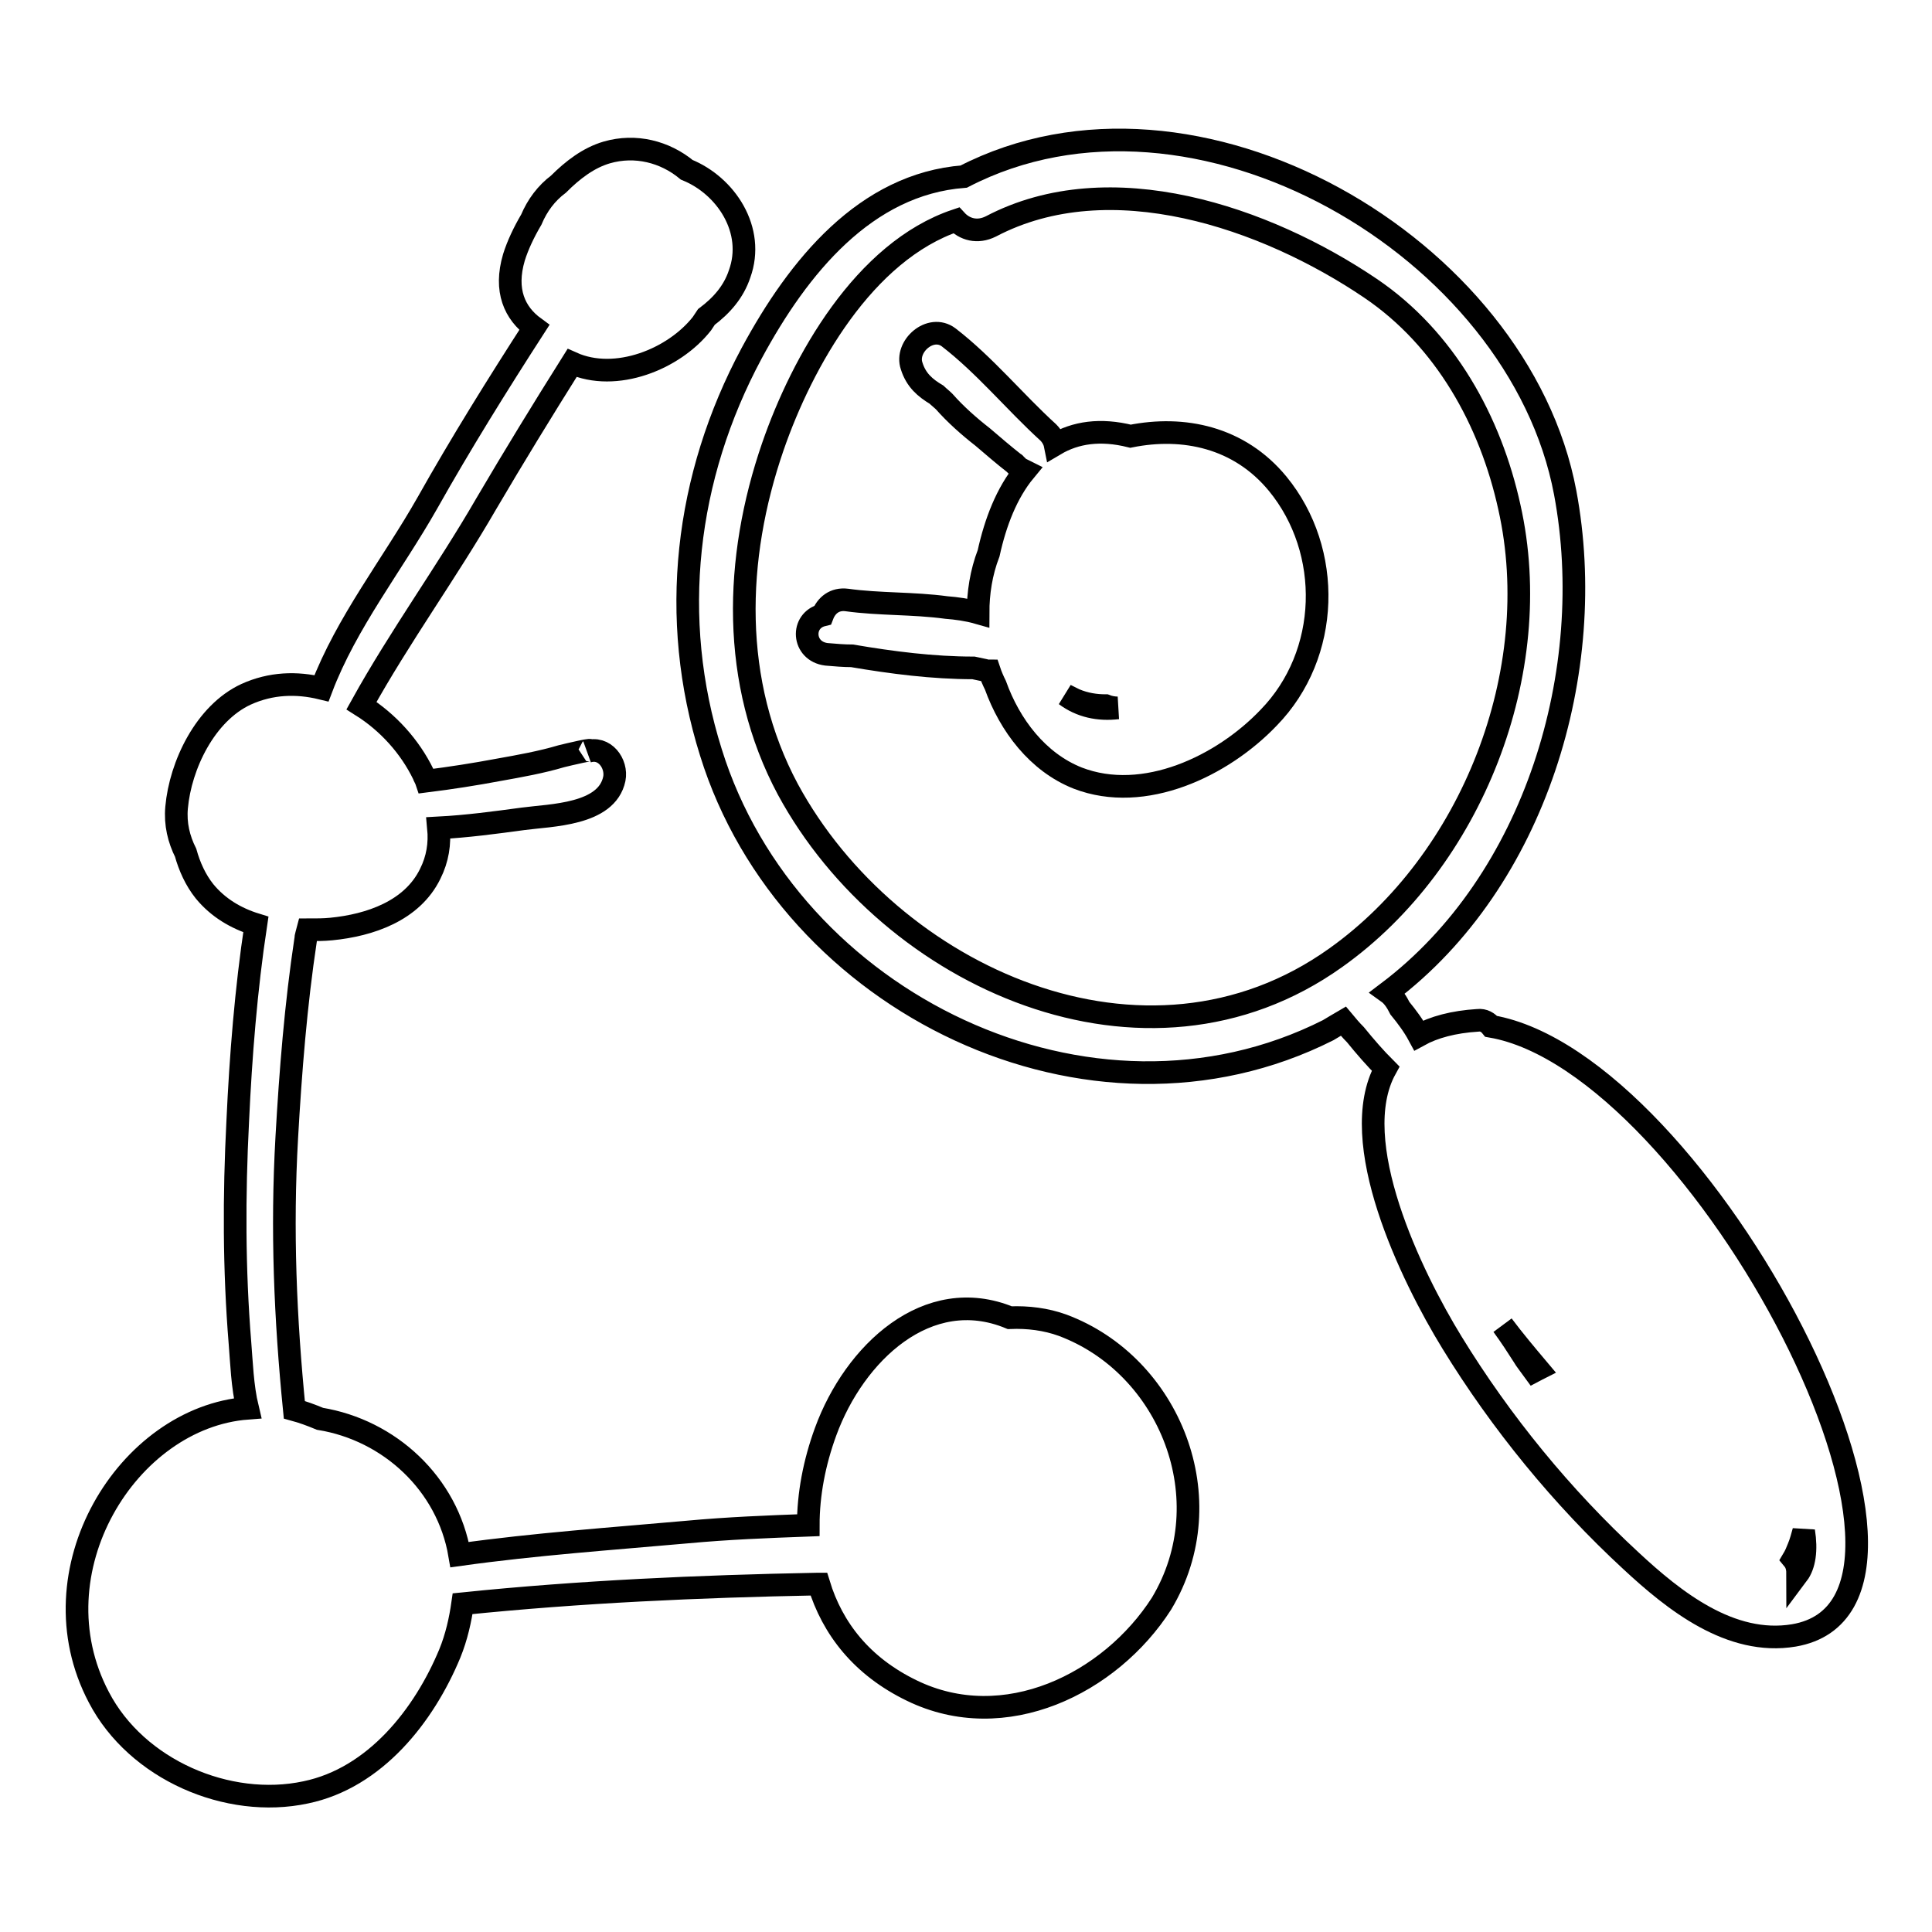 <?xml version="1.0" encoding="utf-8"?>
<!-- Svg Vector Icons : http://www.onlinewebfonts.com/icon -->
<!DOCTYPE svg PUBLIC "-//W3C//DTD SVG 1.1//EN" "http://www.w3.org/Graphics/SVG/1.1/DTD/svg11.dtd">
<svg version="1.1" xmlns="http://www.w3.org/2000/svg" xmlns:xlink="http://www.w3.org/1999/xlink" x="0px" y="0px" viewBox="0 0 256 256" enable-background="new 0 0 256 256" xml:space="preserve">
<g><g><g><g><path stroke-width="3" fill-opacity="0" stroke="#000000"  d="M197.6,136c-0.4-0.5-1-0.9-1.8-0.8c-3.2,0.2-5.8,0.9-7.8,2c-0.7-1.3-1.6-2.5-2.5-3.6c-0.4-0.8-0.9-1.6-1.6-2.1c19.6-14.8,27.9-42.7,23.5-66.2c-6.1-32.6-49.1-57.7-79.7-41.9c-13,1-21.9,11.9-28.1,23.4c-8.8,16.4-11,35.1-5.4,52.9c10.3,33.2,50.3,52.7,81.8,36.8c0.7-0.4,1.3-0.8,2-1.2c0.5,0.6,1,1.2,1.6,1.8c1.3,1.6,2.6,3.1,4,4.5c-5.3,9.6,3.4,27.5,8.8,36.3c6.5,10.6,14.6,20.5,23.7,28.9c5.7,5.3,13.2,11.3,21.6,9.9C262.9,212.4,225.4,140.8,197.6,136z M177,126.9c-25.2,18-59.1,2.6-72.6-22.3c-7.6-14.2-7.1-30.6-2-45.4c3.9-11.3,12.1-25.9,24.3-30c1.1,1.2,2.8,1.7,4.6,0.8c15.8-8.3,36.4-1.2,50.3,8.2c9.9,6.7,15.9,17.6,18.4,29C204.9,89,195,114.1,177,126.9z M199.1,175.6c1.5,2,3.1,3.9,4.7,5.8c-0.2,0.1-0.3,0.2-0.5,0.3c-0.5-0.7-1.1-1.4-1.5-2.1C201.1,178.5,200.2,177.1,199.1,175.6z M238.2,208.6c0-0.7-0.1-1.4-0.6-2c0.3-0.5,0.5-1,0.7-1.5c0.3-0.7,0.5-1.5,0.7-2.2C239.4,205.4,239.1,207.4,238.2,208.6z"/><path stroke-width="3" fill-opacity="0" stroke="#000000"  d="M169.3,64.1c-5.1-6.2-12.5-7.7-19.5-6.3c-4-1-7.3-0.5-10,1.1c-0.1-0.5-0.4-1.1-0.9-1.6c-4.5-4.1-8.4-8.9-13.2-12.6c-2.4-1.8-5.8,1.2-4.9,3.8c0.6,1.9,1.8,2.9,3.3,3.8c0.3,0.3,0.7,0.6,1,0.9c1.5,1.7,3.3,3.3,5.1,4.7c1.4,1.2,2.8,2.4,4.2,3.5c0.1,0,0.1,0.1,0.2,0.2c0.1,0.1,0.2,0.1,0.2,0.2c0.1,0.1,0.2,0.2,0.4,0.3c0,0,0,0,0,0c0.2,0.1,0.4,0.2,0.6,0.3c-2.4,2.9-3.9,6.8-4.8,10.9c-1,2.6-1.4,5.3-1.4,7.9c-1.4-0.4-2.9-0.6-4.2-0.7c-4.4-0.6-8.9-0.4-13.2-1c-1.6-0.2-2.7,0.7-3.2,2c-2.9,0.7-2.7,4.8,0.5,5.2c1.2,0.1,2.3,0.2,3.4,0.2c5.3,0.9,10.7,1.6,16.1,1.6c0.5,0.1,0.9,0.2,1.4,0.3c0.2,0.1,0.5,0.1,0.7,0.1c0.2,0.6,0.5,1.3,0.8,1.9c1.9,5.3,5.6,10.2,10.9,12.3c8.8,3.4,19.2-1.6,25.3-8C176.3,86.7,176.6,73,169.3,64.1z M141.2,92.1c0.4,0.2,0.8,0.4,1.2,0.6c1.4,0.6,2.8,0.8,4.1,0.8c0.5,0.2,1.1,0.3,1.6,0.3C145.6,94.1,143.2,93.6,141.2,92.1z"/><path stroke-width="3" fill-opacity="0" stroke="#000000"  d="M140.8,175.6c-2.2-0.8-4.6-1.1-7-1c-10.9-4.5-20.6,4.7-24.4,15.1c-1.5,4.1-2.3,8.3-2.3,12.4c-5.4,0.2-10.6,0.4-16,0.9c-10.1,0.9-20.2,1.6-30.2,3c-1.6-9.4-9.3-16.5-18.5-18c-1.2-0.5-2.3-0.9-3.4-1.2c-1.2-12.1-1.7-23.8-1-36.1c0.5-8.8,1.2-17.6,2.5-26.2c0-0.4,0.2-0.9,0.3-1.3c1.1,0,2.1,0,3.1-0.1c5.1-0.5,10.7-2.4,13.1-7.3c1-2,1.3-4,1.1-6.1c3.8-0.2,7.5-0.7,11.2-1.2c3.7-0.5,11.1-0.5,12.1-5.3c0.4-2-1.3-4.4-3.6-3.6c1.6-0.6-2.6,0.4-3.4,0.6c-2.7,0.8-5.5,1.3-8.3,1.8c-3.2,0.6-6.4,1.1-9.6,1.5c-0.1-0.3-0.3-0.6-0.4-0.9c-1.8-3.7-4.7-6.9-8.2-9.1c5.1-9.2,11.3-17.7,16.5-26.7c3.7-6.3,7.5-12.5,11.4-18.7c5.8,2.6,13.5-0.5,17.2-5.2c0.2-0.3,0.4-0.6,0.6-0.9c2-1.5,3.6-3.3,4.4-5.7c2.1-5.8-1.8-11.7-7-13.8c-2.9-2.4-6.8-3.4-10.6-2.3c-2.4,0.7-4.5,2.3-6.4,4.2c-1.6,1.2-2.8,2.8-3.6,4.7c-1,1.7-1.8,3.4-2.3,5c-1.3,4.4,0.1,7.4,2.7,9.3c-4.9,7.6-9.7,15.3-14.2,23.3c-4.6,8.1-10.7,15.8-14,24.5c-3.3-0.8-6.7-0.7-10,0.8c-5.4,2.5-8.7,9.4-9.2,15c-0.2,2.2,0.3,4.2,1.2,6c0.5,1.8,1.3,3.6,2.5,5.1c1.8,2.2,4.2,3.6,6.8,4.4c-1.3,8.6-2,17.4-2.4,26.1c-0.5,9.8-0.5,19.6,0.3,29.4c0.2,2.4,0.3,5.7,1,8.6c-15.9,1.2-28.5,21.6-19.7,38.3c5,9.6,17.1,14.8,27.4,12.6c9.2-1.9,15.7-10.2,19.1-18.4c0.9-2.2,1.4-4.5,1.7-6.6c15.6-1.6,31.3-2.3,46.9-2.6c0.1,0,0.1,0,0.3,0c1.8,5.9,5.7,10.9,12.3,14.1c12.3,6,26.3-0.9,33.1-11.5C162.2,198.7,155,180.9,140.8,175.6z"/></g></g><g></g><g></g><g></g><g></g><g></g><g></g><g></g><g></g><g></g><g></g><g></g><g></g><g></g><g></g><g></g></g></g>
</svg>